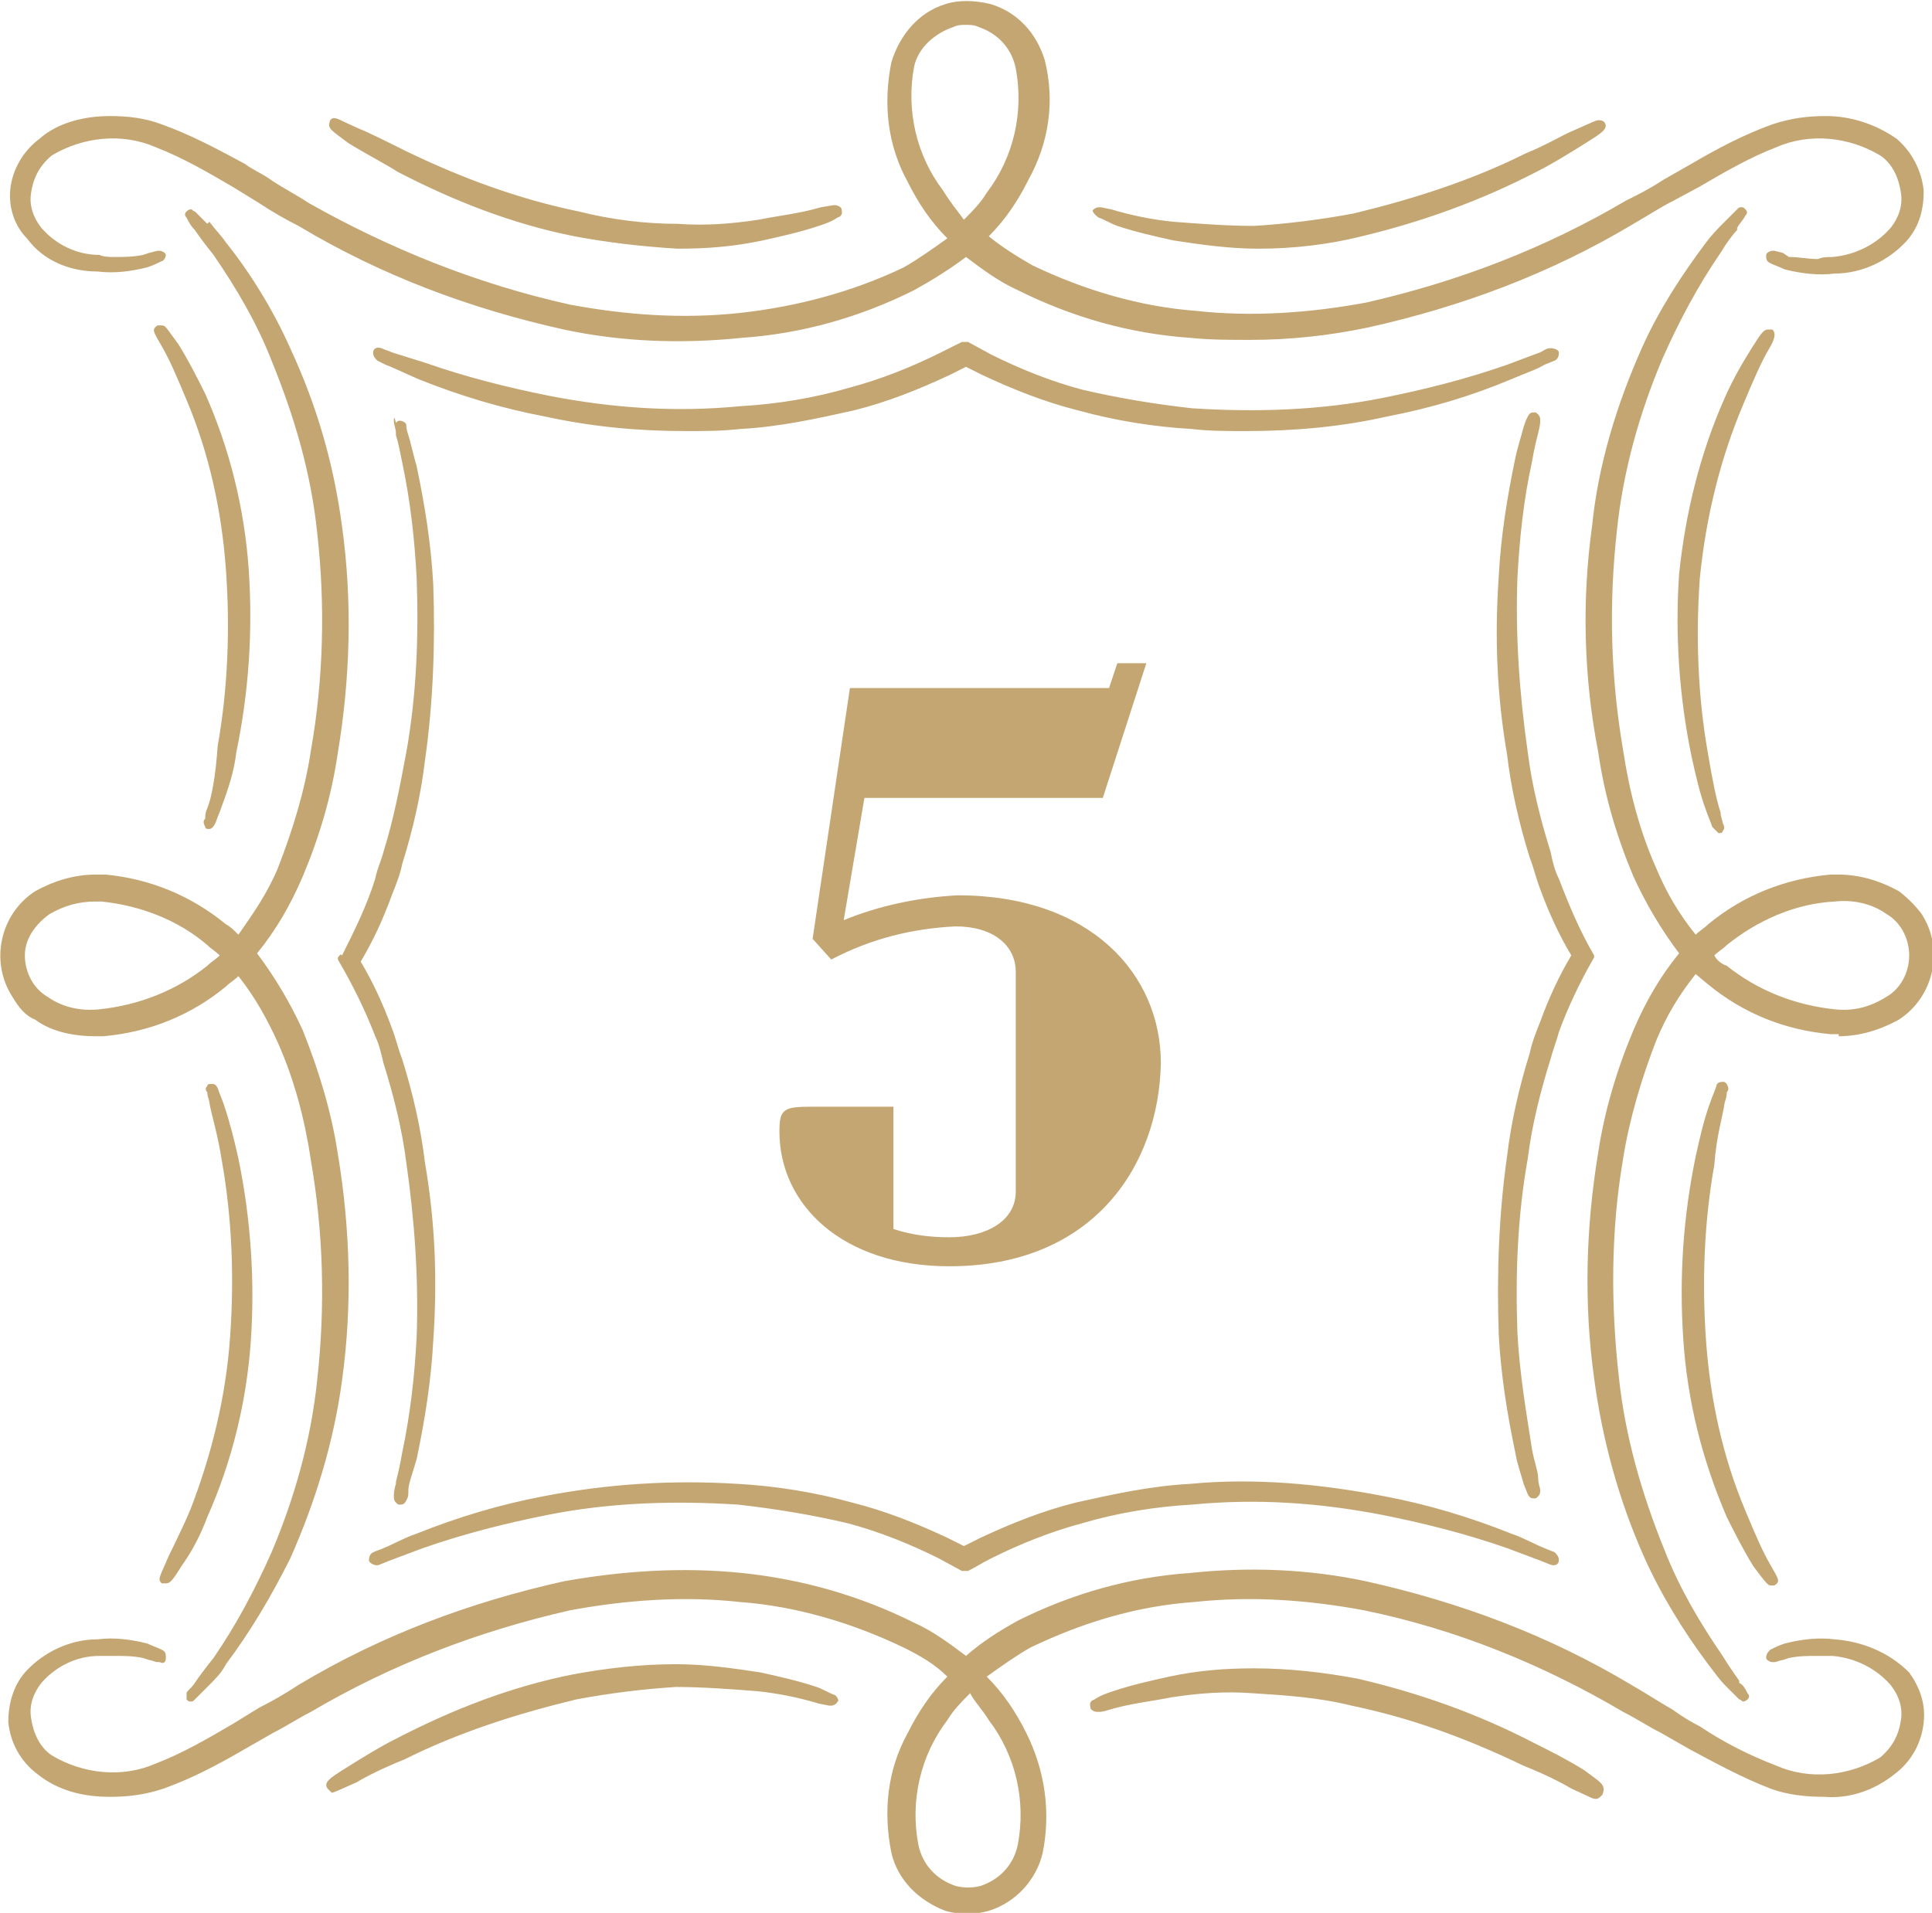 <?xml version="1.0" encoding="utf-8"?>
<!-- Generator: Adobe Illustrator 27.1.1, SVG Export Plug-In . SVG Version: 6.00 Build 0)  -->
<svg version="1.1" id="レイヤー_1" xmlns="http://www.w3.org/2000/svg" xmlns:xlink="http://www.w3.org/1999/xlink" x="0px"
	 y="0px" viewBox="0 0 93.2 92.3" style="enable-background:new 0 0 93.2 92.3;" xml:space="preserve">
<style type="text/css">
	.st0{fill:#C4A673;}
</style>
<g id="レイヤー_2_00000133491897252022958600000001586318812477638805_">
	<g id="就職実現プログラム">
		<path class="st0" d="M45.8,61.1c-5.2,0-8.2-3-8.2-6.5c0-1.1,0.2-1.2,1.6-1.2h3.9v5.9c0.9,0.3,1.8,0.4,2.7,0.4
			c1.8,0,3.2-0.8,3.2-2.2V46.9c0-1.3-1.1-2.2-2.9-2.2c-2.1,0.1-4.1,0.6-6,1.6l-0.9-1L41,33.2h12.5l0.4-1.2h1.4l-2.1,6.5H41.7l-1,5.9
			c1.7-0.7,3.6-1.1,5.5-1.2c6.4,0,9.8,3.8,9.8,8.1C55.9,56.3,52.7,61.1,45.8,61.1z"/>
		<path class="st0" d="M53,10.5c0.3,0.1,0.6,0.3,0.9,0.4c0.9,0.3,1.8,0.5,2.7,0.7c1.3,0.2,2.7,0.4,4.1,0.4l0,0c1.7,0,3.4-0.2,5-0.6
			c2.9-0.7,5.7-1.7,8.4-3.1c0.8-0.4,1.6-0.9,2.4-1.4s1.1-0.7,0.9-1c-0.1-0.1-0.2-0.1-0.3-0.1c-0.1,0-0.3,0.1-1.2,0.5
			c-0.5,0.2-1.3,0.7-2.3,1.1c-2.6,1.3-5.4,2.2-8.3,2.9c-1.6,0.3-3.2,0.5-4.8,0.6c-1.3,0-2.6-0.1-3.9-0.2c-1-0.1-2-0.3-3-0.6
			l-0.5-0.1H53c-0.1,0-0.3,0.1-0.3,0.2C52.7,10.1,52.7,10.3,53,10.5z M76.9,46.2c0,0,0-0.1,0-0.1c-0.7-1.2-1.2-2.4-1.7-3.7
			c-0.2-0.4-0.3-0.8-0.4-1.3c-0.5-1.6-0.9-3.2-1.1-4.8c-0.4-2.8-0.6-5.6-0.5-8.4c0.1-1.9,0.3-3.8,0.7-5.6c0.1-0.6,0.2-1,0.3-1.4
			s0.1-0.5,0.1-0.6c0-0.1,0-0.2-0.1-0.3c-0.1-0.1-0.1-0.1-0.2-0.1c-0.1,0-0.2,0-0.3,0.2s-0.1,0.2-0.2,0.5c-0.1,0.4-0.3,1-0.4,1.5
			c-0.4,1.9-0.7,3.8-0.8,5.7c-0.2,2.9-0.1,5.7,0.4,8.6c0.2,1.7,0.6,3.4,1.1,5c0.2,0.5,0.3,1,0.5,1.5c0.4,1.1,0.9,2.2,1.5,3.2
			c-0.6,1-1.1,2.1-1.5,3.2c-0.2,0.5-0.4,1-0.5,1.5c-0.5,1.6-0.9,3.3-1.1,5c-0.4,2.8-0.5,5.7-0.4,8.6c0.1,1.9,0.4,3.8,0.8,5.7
			c0.1,0.6,0.3,1.1,0.4,1.5l0.2,0.5c0.1,0.2,0.2,0.2,0.3,0.2c0.1,0,0.1,0,0.2-0.1c0.1-0.1,0.1-0.2,0.1-0.3c0-0.1-0.1-0.3-0.1-0.6
			s-0.2-0.8-0.3-1.4c-0.3-1.9-0.6-3.7-0.7-5.6c-0.1-2.8,0-5.6,0.5-8.4c0.2-1.6,0.6-3.2,1.1-4.8c0.1-0.4,0.3-0.9,0.4-1.3
			C75.6,48.7,76.2,47.4,76.9,46.2C76.8,46.2,76.9,46.2,76.9,46.2z M84.1,19.5c0.5-1.2,0.9-2.1,1.2-2.6s0.4-0.8,0.2-1
			c0,0-0.1,0-0.2,0c-0.2,0-0.3,0.1-0.8,0.9c-0.5,0.8-0.9,1.5-1.3,2.4c-1.2,2.7-1.9,5.6-2.2,8.5c-0.2,2.9,0,5.9,0.6,8.8
			c0.2,0.9,0.4,1.8,0.7,2.6c0.1,0.3,0.2,0.5,0.3,0.8c0.1,0.1,0.2,0.2,0.3,0.3c0.1,0,0.2,0,0.2-0.1c0.1-0.1,0.1-0.2,0-0.4
			c0-0.1-0.1-0.3-0.1-0.5c-0.2-0.6-0.4-1.6-0.6-2.8c-0.5-2.8-0.6-5.7-0.4-8.5C82.3,24.9,83,22.1,84.1,19.5z M18.3,75.5l0.5-0.2
			l1.6-0.6c2-0.7,4-1.2,6-1.6c3-0.6,6.1-0.7,9.2-0.5c1.8,0.2,3.6,0.5,5.3,0.9c1.5,0.4,3,1,4.4,1.7l1.1,0.6c0.1,0,0.2,0,0.3,0
			c0.4-0.2,0.7-0.4,1.1-0.6c1.4-0.7,2.9-1.3,4.4-1.7c1.7-0.5,3.5-0.8,5.3-0.9c3.1-0.3,6.1-0.1,9.2,0.5c2,0.4,4,0.9,6,1.6l1.6,0.6
			l0.5,0.2c0.3,0.1,0.4-0.1,0.4-0.2s0-0.2-0.2-0.4l-0.5-0.2c-0.5-0.2-1-0.5-1.6-0.7c-2-0.8-4-1.4-6.1-1.8c-3.1-0.6-6.3-0.9-9.4-0.6
			c-1.9,0.1-3.7,0.5-5.5,0.9c-1.6,0.4-3.1,1-4.6,1.7l-0.8,0.4l-0.8-0.4c-1.5-0.7-3-1.3-4.6-1.7c-1.8-0.5-3.7-0.8-5.5-0.9
			c-3.2-0.2-6.3,0-9.4,0.6c-2.1,0.4-4.1,1-6.1,1.8c-0.6,0.2-1.1,0.5-1.6,0.7c-0.2,0.1-0.3,0.1-0.5,0.2c-0.2,0.1-0.2,0.3-0.2,0.4
			S18.1,75.6,18.3,75.5z M16.3,46.2c0,0,0,0.1,0,0.1c0.7,1.2,1.3,2.4,1.8,3.7c0.2,0.4,0.3,0.9,0.4,1.3c0.5,1.6,0.9,3.2,1.1,4.8
			c0.4,2.8,0.6,5.6,0.5,8.4c-0.1,1.9-0.3,3.7-0.7,5.6c-0.1,0.6-0.2,1-0.3,1.4v0.1c-0.1,0.3-0.1,0.5-0.1,0.6c0,0.1,0,0.2,0.1,0.3
			c0.1,0.1,0.1,0.1,0.2,0.1c0.1,0,0.2,0,0.3-0.2s0.1-0.2,0.1-0.5s0.2-0.8,0.4-1.5c0.4-1.9,0.7-3.8,0.8-5.7c0.2-2.9,0.1-5.7-0.4-8.6
			c-0.2-1.7-0.6-3.4-1.1-5c-0.2-0.5-0.3-1-0.5-1.5c-0.4-1.1-0.9-2.2-1.5-3.2c0.6-1,1.1-2.1,1.5-3.2c0.2-0.5,0.4-1,0.5-1.5
			c0.5-1.6,0.9-3.3,1.1-5c0.4-2.8,0.5-5.7,0.4-8.5c-0.1-1.9-0.4-3.8-0.8-5.7c-0.2-0.7-0.3-1.2-0.4-1.5s-0.1-0.4-0.1-0.5
			s-0.2-0.2-0.3-0.2c-0.1,0-0.1,0-0.2,0.1C19,20,19,20.2,19,20.3c0,0.2,0.1,0.4,0.1,0.6v0.1c0.1,0.3,0.2,0.8,0.3,1.3
			c0.4,1.9,0.6,3.7,0.7,5.6c0.1,2.8,0,5.6-0.5,8.4c-0.3,1.6-0.6,3.2-1.1,4.8c-0.1,0.4-0.3,0.8-0.4,1.3c-0.4,1.3-1,2.5-1.6,3.7
			C16.4,46,16.4,46.1,16.3,46.2L16.3,46.2z M88.7,50c1,0,2-0.3,2.9-0.8c1.7-1.1,2.2-3.4,1.1-5.1c-0.3-0.4-0.7-0.8-1.1-1.1
			c-0.9-0.5-1.9-0.8-2.9-0.8h-0.4c-2.2,0.2-4.2,1-5.9,2.4c-0.2,0.2-0.4,0.3-0.6,0.5c-0.8-1-1.4-2-1.9-3.2c-0.8-1.8-1.3-3.7-1.6-5.7
			c-0.6-3.5-0.7-7-0.3-10.6c0.3-2.9,1.1-5.7,2.2-8.3c0.8-1.8,1.7-3.5,2.8-5.1c0.3-0.5,0.6-0.9,0.8-1.1v-0.1c0.1-0.2,0.3-0.4,0.4-0.6
			c0.1-0.1,0.1-0.2,0-0.3c-0.1-0.1-0.1-0.1-0.2-0.1c-0.1,0-0.1,0-0.2,0.1c-0.2,0.2-0.4,0.4-0.6,0.6l-0.1,0.1
			c-0.2,0.2-0.5,0.5-0.8,0.9c-1.2,1.6-2.3,3.3-3.1,5.1c-1.2,2.7-2.1,5.6-2.4,8.6c-0.5,3.6-0.4,7.3,0.3,10.9c0.3,2.1,0.9,4.1,1.7,6
			c0.6,1.3,1.3,2.5,2.2,3.7c-0.9,1.1-1.6,2.3-2.2,3.7c-0.8,1.9-1.4,3.9-1.7,5.9c-0.6,3.6-0.7,7.3-0.2,10.9c0.4,3,1.2,5.9,2.4,8.6
			c0.8,1.8,1.9,3.6,3.1,5.2c0.3,0.4,0.6,0.8,0.8,1l0.1,0.1c0.2,0.2,0.4,0.4,0.6,0.6c0.1,0,0.1,0.1,0.2,0.1c0.1,0,0.2-0.1,0.2-0.1
			c0.1-0.1,0.1-0.2,0-0.3c-0.1-0.2-0.2-0.4-0.4-0.5v-0.1c-0.2-0.3-0.5-0.7-0.8-1.2c-1.1-1.6-2.1-3.3-2.8-5.1
			c-1.1-2.7-1.9-5.5-2.2-8.3c-0.4-3.5-0.4-7.1,0.2-10.6c0.3-1.9,0.9-3.9,1.6-5.7c0.5-1.2,1.1-2.2,1.9-3.2l0.6,0.5
			c1.7,1.4,3.7,2.2,5.9,2.4H88.7z M82.7,46.1c0.2-0.2,0.4-0.3,0.6-0.5c1.5-1.2,3.3-2,5.2-2.1c0.9-0.1,1.8,0.1,2.5,0.6
			c0.7,0.4,1.1,1.2,1.1,2c0,0.8-0.4,1.6-1.1,2c-0.8,0.5-1.6,0.7-2.5,0.6c-1.9-0.2-3.7-0.9-5.2-2.1C83,46.5,82.8,46.3,82.7,46.1
			L82.7,46.1z M83.2,53.2c0.1-0.3,0.1-0.4,0.1-0.5c0.1-0.1,0.1-0.2,0-0.4c-0.1-0.1-0.1-0.1-0.2-0.1c-0.2,0-0.3,0.1-0.3,0.2
			c-0.1,0.3-0.2,0.5-0.3,0.8c-0.3,0.8-0.5,1.7-0.7,2.6c-0.6,2.9-0.8,5.8-0.6,8.8c0.2,3,0.9,5.8,2.1,8.6c0.4,0.8,0.8,1.6,1.3,2.4
			c0.6,0.8,0.7,0.9,0.8,0.9c0,0,0.1,0,0.2,0c0.3-0.2,0.2-0.3-0.2-1s-0.7-1.4-1.2-2.6c-1.1-2.6-1.7-5.4-1.9-8.2
			c-0.2-2.8-0.1-5.7,0.4-8.5C82.8,54.8,83.1,53.9,83.2,53.2L83.2,53.2z M18.6,17.6c0.3,0.1,0.9,0.4,1.6,0.7c2,0.8,4,1.4,6.1,1.8
			c2.3,0.5,4.5,0.7,6.8,0.7l0,0c0.9,0,1.7,0,2.6-0.1c1.9-0.1,3.7-0.5,5.5-0.9c1.6-0.4,3.1-1,4.6-1.7l0.8-0.4l0.8,0.4
			c1.5,0.7,3,1.3,4.6,1.7c1.8,0.5,3.7,0.8,5.5,0.9c0.8,0.1,1.7,0.1,2.6,0.1c2.3,0,4.6-0.2,6.8-0.7c2.1-0.4,4.1-1,6-1.8
			c0.7-0.3,1.3-0.5,1.6-0.7l0.5-0.2c0.2-0.1,0.2-0.3,0.2-0.4s-0.2-0.2-0.4-0.2c-0.2,0-0.3,0.1-0.5,0.2l-1.6,0.6c-2,0.7-4,1.2-6,1.6
			c-3,0.6-6.1,0.7-9.2,0.5c-1.8-0.2-3.6-0.5-5.3-0.9c-1.5-0.4-3-1-4.4-1.7l-1.1-0.6c-0.1,0-0.2,0-0.3,0L45.4,17
			c-1.4,0.7-2.9,1.3-4.4,1.7c-1.7,0.5-3.5,0.8-5.3,0.9c-3.1,0.3-6.1,0.1-9.2-0.5c-2-0.4-4-0.9-6-1.6L18.9,17
			c-0.2-0.1-0.3-0.1-0.5-0.2c-0.3-0.1-0.4,0.1-0.4,0.2s0,0.2,0.2,0.4L18.6,17.6z M76.4,85.4c-0.8-0.5-1.6-0.9-2.4-1.3
			c-2.7-1.4-5.5-2.4-8.5-3.1c-1.6-0.3-3.3-0.5-5-0.5c-1.4,0-2.7,0.1-4.1,0.4c-0.9,0.2-1.8,0.4-2.7,0.7c-0.3,0.1-0.6,0.2-0.9,0.4
			c-0.3,0.1-0.2,0.3-0.2,0.4c0,0.1,0.2,0.2,0.3,0.2h0.1c0.1,0,0.2,0,0.5-0.1c1-0.3,2-0.4,3-0.6c1.3-0.2,2.6-0.3,3.9-0.2
			c1.6,0.1,3.2,0.2,4.8,0.6c2.9,0.6,5.6,1.6,8.3,2.9c1,0.4,1.8,0.8,2.3,1.1c0.9,0.4,1,0.5,1.2,0.5c0.1,0,0.2-0.1,0.3-0.2
			C77.5,86.1,77.2,86,76.4,85.4z M40.3,81.8c-0.3-0.1-0.6-0.3-0.9-0.4c-0.9-0.3-1.8-0.5-2.7-0.7c-1.3-0.2-2.7-0.4-4.1-0.4
			c-1.7,0-3.4,0.2-5,0.5c-3,0.6-5.8,1.7-8.5,3.1c-0.8,0.4-1.6,0.9-2.4,1.4s-1.1,0.7-0.9,1c0.1,0.1,0.1,0.1,0.2,0.2
			c0.1,0,0.3-0.1,1.2-0.5c0.5-0.3,1.3-0.7,2.3-1.1c2.6-1.3,5.4-2.2,8.3-2.9c1.6-0.3,3.2-0.5,4.8-0.6c1.3,0,2.6,0.1,3.9,0.2
			c1,0.1,2,0.3,3,0.6l0.5,0.1h0.1c0.1,0,0.3-0.1,0.3-0.2C40.5,82.1,40.4,81.9,40.3,81.8z M9.2,72.8c-0.5,1.2-1,2.1-1.2,2.6
			c-0.3,0.7-0.4,0.8-0.2,1c0.1,0,0.1,0,0.2,0c0.2,0,0.3-0.1,0.8-0.9c0.5-0.7,0.9-1.5,1.2-2.3c1.2-2.7,1.9-5.6,2.1-8.5
			c0.2-2.9,0-5.9-0.6-8.8c-0.2-0.9-0.4-1.7-0.7-2.6c-0.1-0.3-0.2-0.5-0.3-0.8c-0.1-0.2-0.2-0.2-0.3-0.2c-0.1,0-0.2,0-0.2,0.1
			c-0.1,0.1-0.1,0.2,0,0.3c0,0.2,0.1,0.4,0.1,0.5c0.1,0.6,0.4,1.5,0.6,2.8c0.5,2.8,0.6,5.7,0.4,8.5C10.9,67.4,10.2,70.2,9.2,72.8z
			 M88.5,79.1c-0.8-0.1-1.6,0-2.4,0.2c-0.3,0.1-0.5,0.2-0.7,0.3c-0.1,0.1-0.2,0.2-0.2,0.4c0,0.1,0.2,0.2,0.3,0.2h0.1
			c0.1,0,0.3-0.1,0.4-0.1l0.3-0.1c0.5-0.1,0.9-0.1,1.4-0.1c0.2,0,0.5,0,0.7,0c1.1,0.1,2.1,0.6,2.8,1.4c0.4,0.5,0.6,1.1,0.5,1.7
			c-0.1,0.7-0.4,1.3-1,1.8c-1.5,0.9-3.4,1.1-5,0.4c-1.3-0.5-2.5-1.1-3.7-1.9c-0.4-0.2-0.9-0.5-1.3-0.8c-0.7-0.4-1.3-0.8-2-1.2
			c-4-2.4-8.3-4-12.8-5c-2.8-0.6-5.7-0.7-8.5-0.4c-2.9,0.2-5.7,1-8.3,2.3c-0.9,0.5-1.7,1-2.5,1.7c-0.8-0.6-1.6-1.2-2.5-1.6
			c-2.6-1.3-5.4-2.1-8.3-2.4c-2.9-0.3-5.8-0.1-8.6,0.4c-4.5,1-8.8,2.6-12.8,5c-0.6,0.4-1.3,0.8-1.9,1.1l-1.3,0.8
			c-1.2,0.7-2.4,1.4-3.7,1.9c-1.6,0.7-3.5,0.5-5-0.4c-0.6-0.4-0.9-1.1-1-1.8c-0.1-0.6,0.1-1.2,0.5-1.7c0.7-0.8,1.7-1.3,2.8-1.3
			c0.2,0,0.5,0,0.7,0c0.5,0,0.9,0,1.4,0.1l0.3,0.1c0.1,0,0.3,0.1,0.4,0.1h0.1C7.9,80.3,8,80.2,8,80c0,0,0,0,0,0c0-0.2,0-0.3-0.2-0.4
			c-0.2-0.1-0.5-0.2-0.7-0.3c-0.8-0.2-1.6-0.3-2.4-0.2c-1.3,0-2.6,0.6-3.5,1.6c-0.6,0.7-0.8,1.6-0.8,2.4c0.1,1,0.6,1.9,1.4,2.5
			c1,0.8,2.2,1.1,3.5,1.1c0.9,0,1.7-0.1,2.6-0.4c1.4-0.5,2.7-1.2,3.9-1.9l1.4-0.8c0.6-0.3,1.2-0.7,1.8-1c3.9-2.3,8.1-3.9,12.5-4.9
			c2.7-0.5,5.5-0.7,8.2-0.4c2.7,0.2,5.4,1,7.9,2.2c0.8,0.4,1.5,0.8,2.1,1.4c-0.8,0.8-1.4,1.7-1.9,2.7c-1,1.8-1.2,3.8-0.8,5.8
			c0.3,1.3,1.3,2.3,2.6,2.8c0.7,0.2,1.4,0.2,2.1,0c1.3-0.4,2.3-1.5,2.6-2.8c0.4-2,0.1-4-0.8-5.8c-0.5-1-1.1-1.9-1.9-2.7
			c0.7-0.5,1.4-1,2.1-1.4c2.5-1.2,5.1-2,7.9-2.2c2.8-0.3,5.5-0.1,8.2,0.4c4.4,0.9,8.6,2.6,12.5,4.9c0.6,0.3,1.2,0.7,1.8,1l1.4,0.8
			c1.3,0.7,2.6,1.4,3.9,1.9c0.8,0.3,1.7,0.4,2.6,0.4c1.2,0.1,2.4-0.3,3.4-1.1c0.8-0.6,1.3-1.5,1.4-2.5c0.1-0.9-0.2-1.7-0.7-2.4
			C91.1,79.7,89.8,79.2,88.5,79.1z M47.7,83c1.3,1.7,1.8,3.9,1.4,6c-0.2,1-0.9,1.7-1.8,2c-0.4,0.1-0.8,0.1-1.2,0
			c-0.9-0.3-1.6-1-1.8-2c-0.4-2.1,0.1-4.3,1.4-6c0.3-0.5,0.7-0.9,1.1-1.3C47,82.1,47.4,82.5,47.7,83z M4.7,13.1
			c0.8,0.1,1.6,0,2.4-0.2c0.3-0.1,0.5-0.2,0.7-0.3c0.1,0,0.2-0.2,0.2-0.3c0-0.1-0.2-0.2-0.3-0.2H7.6l-0.4,0.1l-0.3,0.1
			c-0.5,0.1-0.9,0.1-1.4,0.1c-0.2,0-0.5,0-0.7-0.1C3.7,12.3,2.7,11.8,2,11c-0.4-0.5-0.6-1.1-0.5-1.7c0.1-0.7,0.4-1.3,1-1.8
			c1.5-0.9,3.4-1.1,5-0.4C8.8,7.6,10,8.3,11.2,9l1.3,0.8c0.6,0.4,1.3,0.8,1.9,1.1c4,2.4,8.3,4,12.8,5c2.8,0.6,5.7,0.7,8.6,0.4
			c2.9-0.2,5.7-1,8.3-2.3c0.9-0.5,1.7-1,2.5-1.6c0.8,0.6,1.6,1.2,2.5,1.6c2.6,1.3,5.4,2.1,8.3,2.3c1,0.1,1.9,0.1,2.9,0.1l0,0
			c1.9,0,3.8-0.2,5.7-0.6c4.5-1,8.8-2.6,12.8-5c0.7-0.4,1.3-0.8,1.9-1.1L82,9c1.2-0.7,2.4-1.4,3.7-1.9c1.6-0.7,3.5-0.5,5,0.4
			c0.6,0.4,0.9,1.1,1,1.8c0.1,0.6-0.1,1.2-0.5,1.7c-0.7,0.8-1.7,1.3-2.8,1.4c-0.2,0-0.5,0-0.7,0.1c-0.5,0-0.9-0.1-1.4-0.1L86,12.2
			l-0.4-0.1h-0.1c-0.1,0-0.3,0.1-0.3,0.2c0,0.2,0,0.3,0.2,0.4c0.2,0.1,0.5,0.2,0.7,0.3c0.8,0.2,1.6,0.3,2.4,0.2
			c1.3,0,2.6-0.6,3.5-1.6c0.6-0.7,0.8-1.5,0.8-2.4c-0.1-1-0.6-1.9-1.3-2.5c-1-0.7-2.2-1.1-3.4-1.1c-0.9,0-1.7,0.1-2.6,0.4
			c-1.4,0.5-2.7,1.2-3.9,1.9l-1.4,0.8c-0.6,0.4-1.2,0.7-1.8,1c-3.9,2.3-8.1,3.9-12.5,4.9c-2.7,0.5-5.5,0.7-8.2,0.4
			c-2.7-0.2-5.4-1-7.9-2.2c-0.7-0.4-1.5-0.9-2.1-1.4c0.8-0.8,1.4-1.7,1.9-2.7c1-1.8,1.3-3.8,0.8-5.8c-0.4-1.3-1.3-2.3-2.6-2.7
			C47,0,46.2,0,45.6,0.2c-1.3,0.4-2.2,1.5-2.6,2.8c-0.4,2-0.2,4,0.8,5.8c0.5,1,1.1,1.9,1.9,2.7c-0.7,0.5-1.4,1-2.1,1.4
			c-2.5,1.2-5.2,1.9-7.9,2.2c-2.8,0.3-5.5,0.1-8.2-0.4C23,13.7,18.8,12,14.9,9.8c-0.6-0.4-1.2-0.7-1.8-1.1c-0.4-0.3-0.9-0.5-1.3-0.8
			C10.5,7.2,9.2,6.5,7.8,6C7,5.7,6.2,5.6,5.3,5.6c-1.2,0-2.5,0.3-3.4,1.1C1.1,7.3,0.6,8.2,0.5,9.1c-0.1,0.9,0.2,1.8,0.8,2.4
			C2.1,12.6,3.4,13.1,4.7,13.1L4.7,13.1z M45.5,9.2c-1.3-1.7-1.8-3.9-1.4-6c0.2-0.9,1-1.6,1.9-1.9c0.2-0.1,0.4-0.1,0.6-0.1l0,0
			c0.2,0,0.4,0,0.6,0.1c0.9,0.3,1.6,1,1.8,2c0.4,2.1-0.1,4.3-1.4,6c-0.3,0.5-0.7,0.9-1.1,1.3C46.2,10.2,45.8,9.7,45.5,9.2L45.5,9.2z
			 M16.8,6.9c0.8,0.5,1.6,0.9,2.4,1.4c2.7,1.4,5.5,2.5,8.5,3.1c1.6,0.3,3.3,0.5,5,0.6l0,0c1.4,0,2.7-0.1,4.1-0.4
			c0.9-0.2,1.8-0.4,2.7-0.7c0.3-0.1,0.6-0.2,0.9-0.4c0.3-0.1,0.2-0.3,0.2-0.4c0-0.1-0.2-0.2-0.3-0.2h-0.1L39.6,10
			c-1,0.3-2,0.4-3,0.6c-1.3,0.2-2.6,0.3-3.9,0.2c-1.6,0-3.2-0.2-4.8-0.6c-2.9-0.6-5.6-1.6-8.3-2.9c-1-0.5-1.8-0.9-2.3-1.1
			c-0.9-0.4-1-0.5-1.2-0.5c-0.1,0-0.2,0.1-0.2,0.2C15.8,6.2,16,6.3,16.8,6.9z M10,39c-0.1,0.2-0.1,0.4-0.1,0.5
			c-0.1,0.1-0.1,0.2,0,0.4C9.9,40,10,40,10.1,40c0.1,0,0.2-0.1,0.3-0.3c0.1-0.3,0.2-0.5,0.3-0.8c0.3-0.8,0.6-1.7,0.7-2.6
			c0.6-2.9,0.8-5.8,0.6-8.8c-0.2-2.9-0.9-5.8-2.1-8.5c-0.4-0.8-0.8-1.6-1.3-2.4c-0.6-0.8-0.6-0.9-0.8-0.9c0,0-0.1,0-0.2,0
			c-0.3,0.2-0.2,0.3,0.2,1s0.7,1.4,1.2,2.6c1.1,2.6,1.7,5.4,1.9,8.2c0.2,2.8,0.1,5.7-0.4,8.5C10.4,37.5,10.2,38.5,10,39z M1.7,49.2
			C2.5,49.8,3.6,50,4.6,50H5c2.2-0.2,4.2-1,5.9-2.4c0.2-0.2,0.4-0.3,0.6-0.5c0.8,1,1.4,2.1,1.9,3.2c0.8,1.8,1.3,3.7,1.6,5.7
			c0.6,3.5,0.7,7,0.3,10.6c-0.3,2.9-1.1,5.7-2.2,8.3c-0.8,1.8-1.7,3.5-2.8,5.1c-0.4,0.5-0.7,0.9-0.9,1.2S9,81.6,9,81.7
			c0,0.1,0,0.2,0,0.3c0.1,0.1,0.1,0.1,0.2,0.1c0.1,0,0.1,0,0.2-0.1c0.2-0.2,0.4-0.4,0.6-0.6l0.1-0.1c0.3-0.3,0.6-0.6,0.8-1
			c1.2-1.6,2.2-3.3,3.1-5.1c1.2-2.7,2.1-5.6,2.5-8.6c0.5-3.6,0.4-7.3-0.2-10.9c-0.3-2-0.9-4-1.7-6c-0.6-1.3-1.3-2.5-2.2-3.7
			c0.9-1.1,1.6-2.3,2.2-3.7c0.8-1.9,1.4-3.9,1.7-6c0.6-3.6,0.7-7.3,0.2-10.9c-0.4-3-1.2-5.8-2.5-8.6c-0.8-1.8-1.9-3.6-3.1-5.1
			c-0.2-0.3-0.5-0.6-0.8-1L10,10.8c-0.2-0.2-0.4-0.4-0.6-0.6c-0.1,0-0.1-0.1-0.2-0.1c-0.1,0-0.2,0.1-0.2,0.1c-0.1,0.1-0.1,0.2,0,0.3
			c0.1,0.2,0.2,0.4,0.4,0.6c0.2,0.3,0.5,0.7,0.9,1.2c1.1,1.6,2.1,3.3,2.8,5.1c1.1,2.7,1.9,5.4,2.2,8.3c0.4,3.5,0.3,7.1-0.3,10.5
			c-0.3,2-0.9,3.9-1.6,5.7c-0.5,1.2-1.2,2.2-1.9,3.2c-0.2-0.2-0.4-0.4-0.6-0.5c-1.7-1.4-3.7-2.2-5.8-2.4H4.6c-1,0-2,0.3-2.9,0.8
			c-1.7,1.1-2.2,3.4-1.1,5.1C0.9,48.6,1.2,49,1.7,49.2L1.7,49.2z M2.4,44.1c0.7-0.4,1.4-0.6,2.2-0.6h0.3c1.9,0.2,3.7,0.9,5.1,2.1
			c0.2,0.2,0.4,0.3,0.6,0.5c-0.2,0.2-0.4,0.3-0.6,0.5c-1.5,1.2-3.3,1.9-5.2,2.1c-0.9,0.1-1.8-0.1-2.5-0.6c-0.7-0.4-1.1-1.2-1.1-2
			C1.2,45.3,1.7,44.6,2.4,44.1z"/>
	</g>
</g>
</svg>
